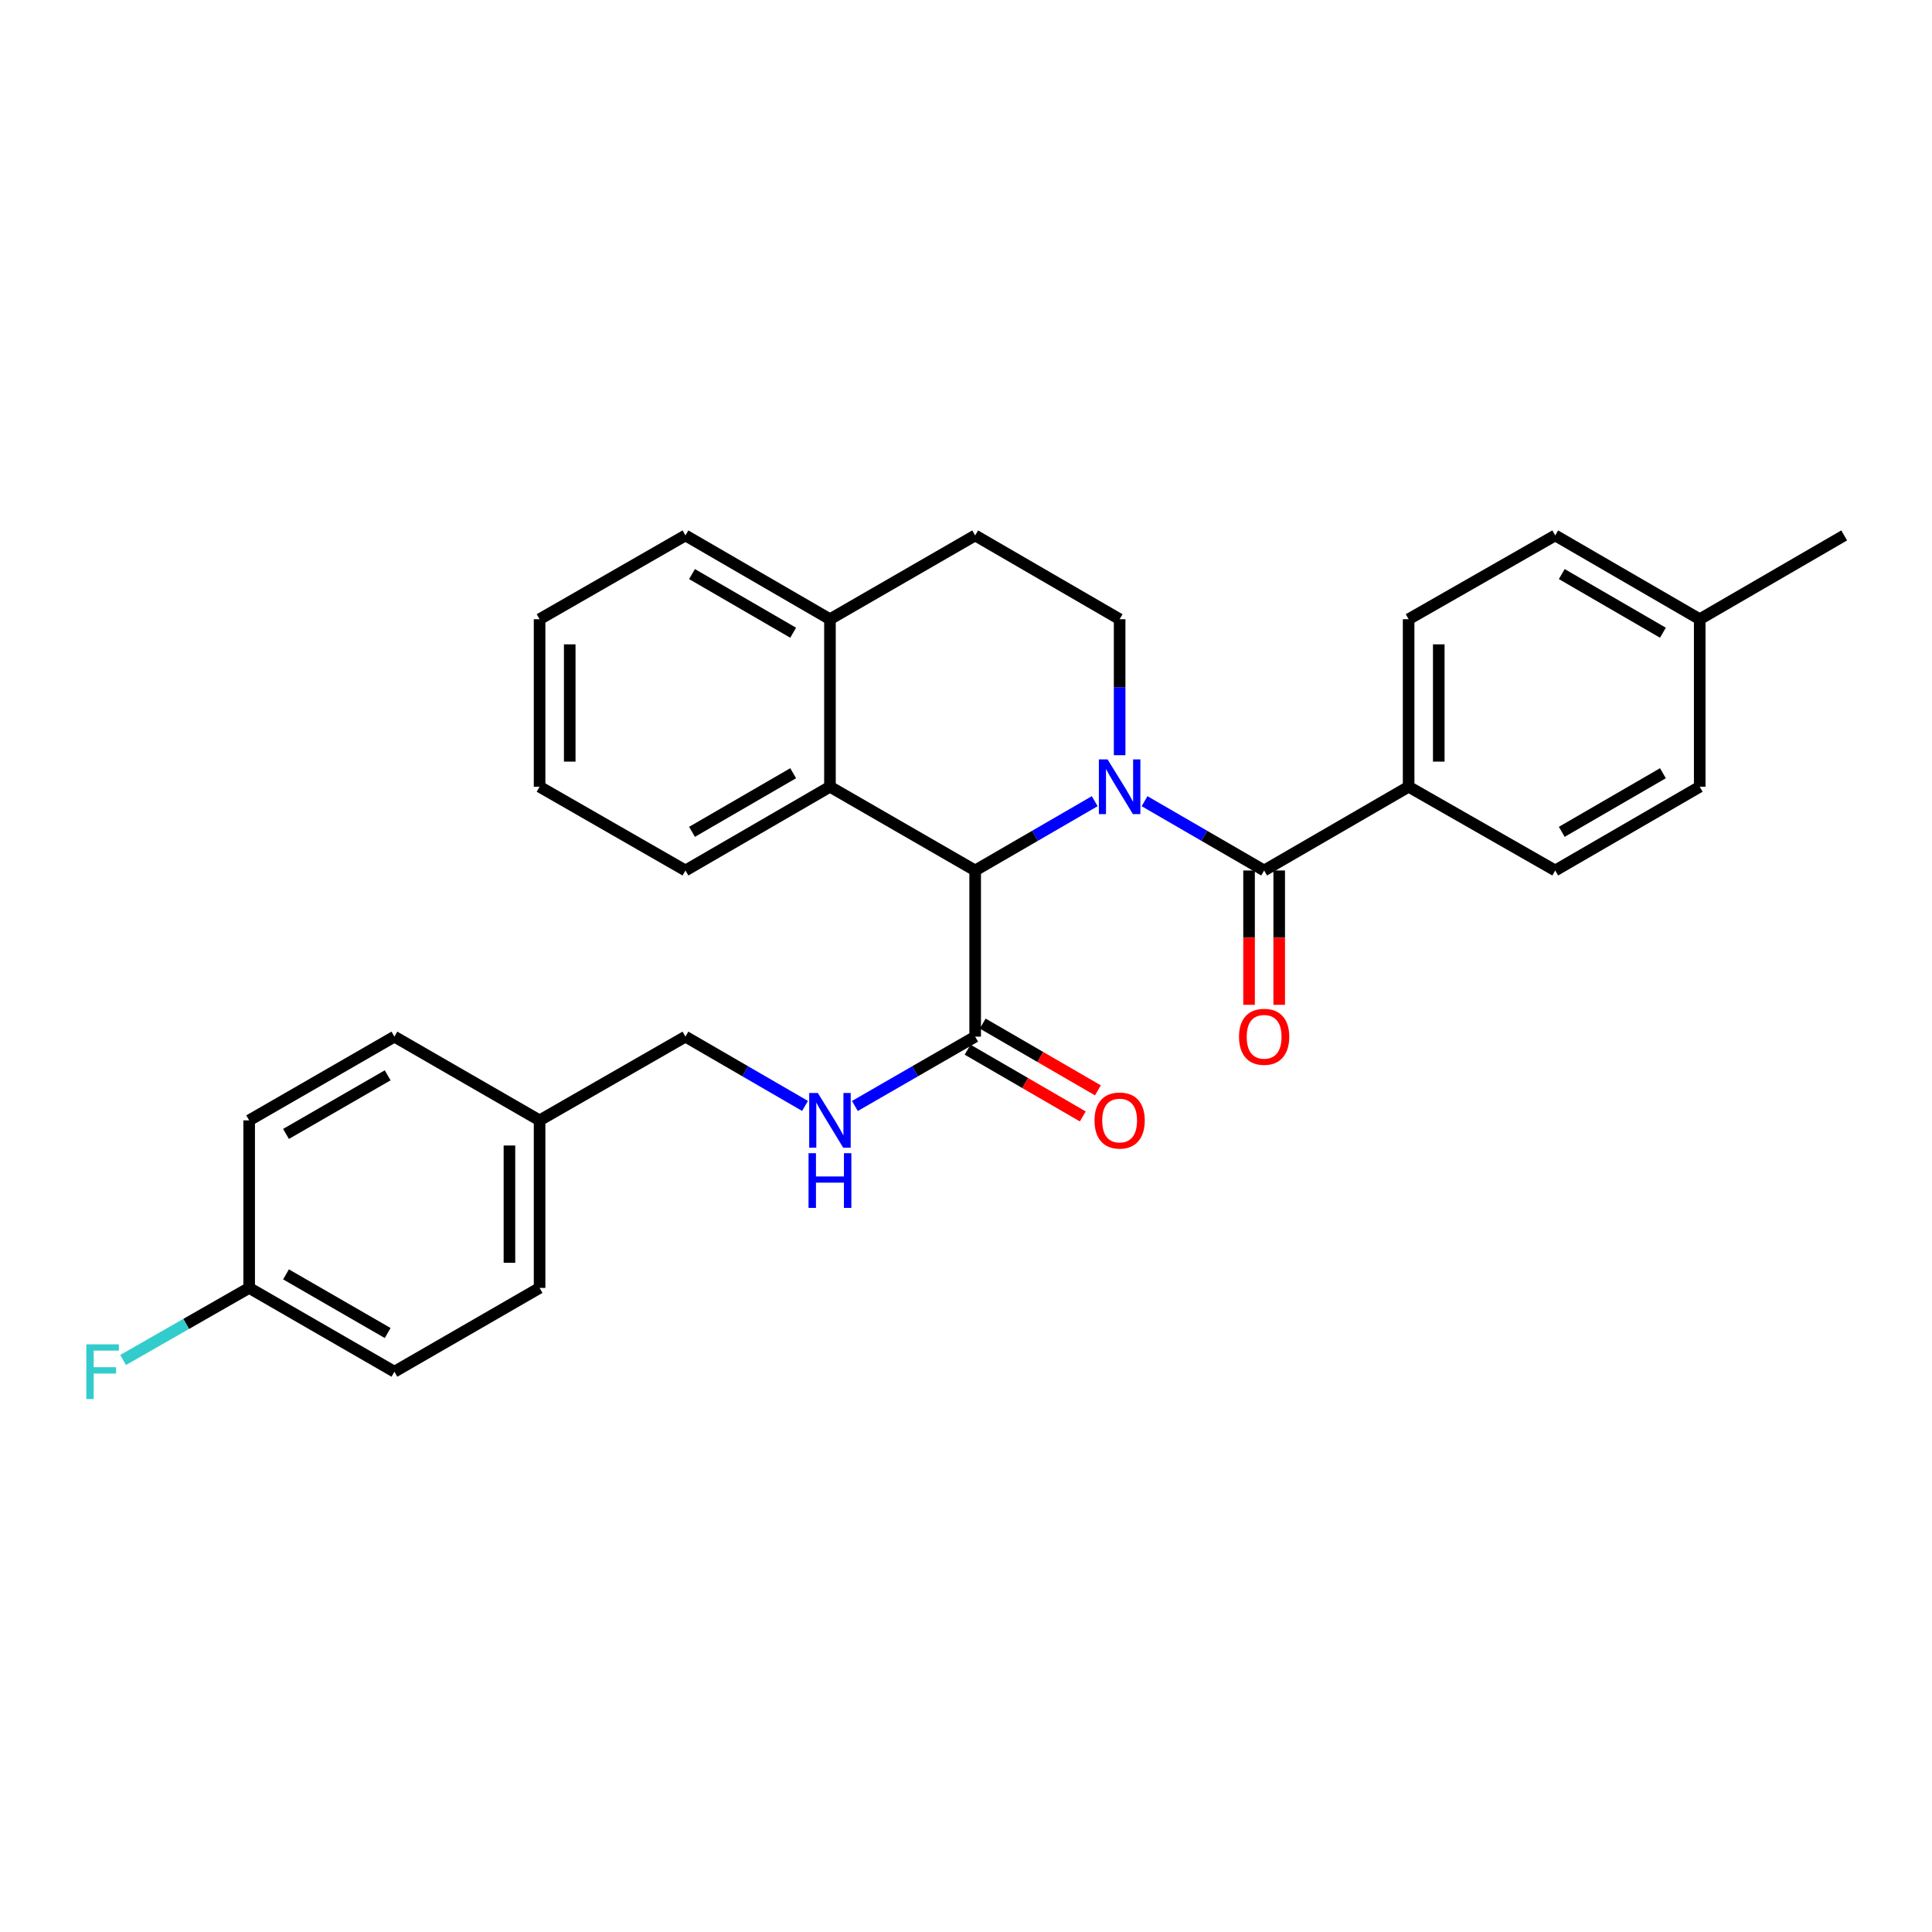 <?xml version='1.0' encoding='iso-8859-1'?>
<svg version='1.1' baseProfile='full'
              xmlns='http://www.w3.org/2000/svg'
                      xmlns:rdkit='http://www.rdkit.org/xml'
                      xmlns:xlink='http://www.w3.org/1999/xlink'
                  xml:space='preserve'
width='1000px' height='1000px' viewBox='0 0 1000 1000'>
<!-- END OF HEADER -->
<rect style='opacity:1.0;fill:#FFFFFF;stroke:none' width='1000' height='1000' x='0' y='0'> </rect>
<path class='bond-0' d='M 592.421,414.693 L 623.367,432.627' style='fill:none;fill-rule:evenodd;stroke:#0000FF;stroke-width:6px;stroke-linecap:butt;stroke-linejoin:miter;stroke-opacity:1' />
<path class='bond-0' d='M 623.367,432.627 L 654.312,450.56' style='fill:none;fill-rule:evenodd;stroke:#000000;stroke-width:6px;stroke-linecap:butt;stroke-linejoin:miter;stroke-opacity:1' />
<path class='bond-1' d='M 566.62,414.695 L 535.683,432.627' style='fill:none;fill-rule:evenodd;stroke:#0000FF;stroke-width:6px;stroke-linecap:butt;stroke-linejoin:miter;stroke-opacity:1' />
<path class='bond-1' d='M 535.683,432.627 L 504.746,450.56' style='fill:none;fill-rule:evenodd;stroke:#000000;stroke-width:6px;stroke-linecap:butt;stroke-linejoin:miter;stroke-opacity:1' />
<path class='bond-4' d='M 579.52,390.889 L 579.52,355.698' style='fill:none;fill-rule:evenodd;stroke:#0000FF;stroke-width:6px;stroke-linecap:butt;stroke-linejoin:miter;stroke-opacity:1' />
<path class='bond-4' d='M 579.52,355.698 L 579.52,320.506' style='fill:none;fill-rule:evenodd;stroke:#000000;stroke-width:6px;stroke-linecap:butt;stroke-linejoin:miter;stroke-opacity:1' />
<path class='bond-6' d='M 654.312,450.56 L 729.104,407.217' style='fill:none;fill-rule:evenodd;stroke:#000000;stroke-width:6px;stroke-linecap:butt;stroke-linejoin:miter;stroke-opacity:1' />
<path class='bond-7' d='M 646.51,450.56 L 646.51,485.325' style='fill:none;fill-rule:evenodd;stroke:#000000;stroke-width:6px;stroke-linecap:butt;stroke-linejoin:miter;stroke-opacity:1' />
<path class='bond-7' d='M 646.51,485.325 L 646.51,520.09' style='fill:none;fill-rule:evenodd;stroke:#FF0000;stroke-width:6px;stroke-linecap:butt;stroke-linejoin:miter;stroke-opacity:1' />
<path class='bond-7' d='M 662.114,450.56 L 662.114,485.325' style='fill:none;fill-rule:evenodd;stroke:#000000;stroke-width:6px;stroke-linecap:butt;stroke-linejoin:miter;stroke-opacity:1' />
<path class='bond-7' d='M 662.114,485.325 L 662.114,520.09' style='fill:none;fill-rule:evenodd;stroke:#FF0000;stroke-width:6px;stroke-linecap:butt;stroke-linejoin:miter;stroke-opacity:1' />
<path class='bond-2' d='M 504.746,450.56 L 504.746,536.56' style='fill:none;fill-rule:evenodd;stroke:#000000;stroke-width:6px;stroke-linecap:butt;stroke-linejoin:miter;stroke-opacity:1' />
<path class='bond-3' d='M 504.746,450.56 L 429.581,407.217' style='fill:none;fill-rule:evenodd;stroke:#000000;stroke-width:6px;stroke-linecap:butt;stroke-linejoin:miter;stroke-opacity:1' />
<path class='bond-5' d='M 504.746,536.56 L 473.618,554.509' style='fill:none;fill-rule:evenodd;stroke:#000000;stroke-width:6px;stroke-linecap:butt;stroke-linejoin:miter;stroke-opacity:1' />
<path class='bond-5' d='M 473.618,554.509 L 442.49,572.458' style='fill:none;fill-rule:evenodd;stroke:#0000FF;stroke-width:6px;stroke-linecap:butt;stroke-linejoin:miter;stroke-opacity:1' />
<path class='bond-9' d='M 500.833,543.31 L 530.64,560.587' style='fill:none;fill-rule:evenodd;stroke:#000000;stroke-width:6px;stroke-linecap:butt;stroke-linejoin:miter;stroke-opacity:1' />
<path class='bond-9' d='M 530.64,560.587 L 560.447,577.864' style='fill:none;fill-rule:evenodd;stroke:#FF0000;stroke-width:6px;stroke-linecap:butt;stroke-linejoin:miter;stroke-opacity:1' />
<path class='bond-9' d='M 508.658,529.81 L 538.465,547.087' style='fill:none;fill-rule:evenodd;stroke:#000000;stroke-width:6px;stroke-linecap:butt;stroke-linejoin:miter;stroke-opacity:1' />
<path class='bond-9' d='M 538.465,547.087 L 568.272,564.365' style='fill:none;fill-rule:evenodd;stroke:#FF0000;stroke-width:6px;stroke-linecap:butt;stroke-linejoin:miter;stroke-opacity:1' />
<path class='bond-24' d='M 429.581,407.217 L 354.79,450.56' style='fill:none;fill-rule:evenodd;stroke:#000000;stroke-width:6px;stroke-linecap:butt;stroke-linejoin:miter;stroke-opacity:1' />
<path class='bond-24' d='M 410.539,400.218 L 358.185,430.558' style='fill:none;fill-rule:evenodd;stroke:#000000;stroke-width:6px;stroke-linecap:butt;stroke-linejoin:miter;stroke-opacity:1' />
<path class='bond-29' d='M 429.581,407.217 L 429.581,320.506' style='fill:none;fill-rule:evenodd;stroke:#000000;stroke-width:6px;stroke-linecap:butt;stroke-linejoin:miter;stroke-opacity:1' />
<path class='bond-10' d='M 579.52,320.506 L 504.746,277.138' style='fill:none;fill-rule:evenodd;stroke:#000000;stroke-width:6px;stroke-linecap:butt;stroke-linejoin:miter;stroke-opacity:1' />
<path class='bond-13' d='M 416.68,572.426 L 385.735,554.493' style='fill:none;fill-rule:evenodd;stroke:#0000FF;stroke-width:6px;stroke-linecap:butt;stroke-linejoin:miter;stroke-opacity:1' />
<path class='bond-13' d='M 385.735,554.493 L 354.79,536.56' style='fill:none;fill-rule:evenodd;stroke:#000000;stroke-width:6px;stroke-linecap:butt;stroke-linejoin:miter;stroke-opacity:1' />
<path class='bond-11' d='M 729.104,407.217 L 729.104,320.506' style='fill:none;fill-rule:evenodd;stroke:#000000;stroke-width:6px;stroke-linecap:butt;stroke-linejoin:miter;stroke-opacity:1' />
<path class='bond-11' d='M 744.707,394.211 L 744.707,333.513' style='fill:none;fill-rule:evenodd;stroke:#000000;stroke-width:6px;stroke-linecap:butt;stroke-linejoin:miter;stroke-opacity:1' />
<path class='bond-12' d='M 729.104,407.217 L 804.979,450.56' style='fill:none;fill-rule:evenodd;stroke:#000000;stroke-width:6px;stroke-linecap:butt;stroke-linejoin:miter;stroke-opacity:1' />
<path class='bond-8' d='M 429.581,320.506 L 504.746,277.138' style='fill:none;fill-rule:evenodd;stroke:#000000;stroke-width:6px;stroke-linecap:butt;stroke-linejoin:miter;stroke-opacity:1' />
<path class='bond-25' d='M 429.581,320.506 L 354.79,277.138' style='fill:none;fill-rule:evenodd;stroke:#000000;stroke-width:6px;stroke-linecap:butt;stroke-linejoin:miter;stroke-opacity:1' />
<path class='bond-25' d='M 410.536,327.499 L 358.181,297.141' style='fill:none;fill-rule:evenodd;stroke:#000000;stroke-width:6px;stroke-linecap:butt;stroke-linejoin:miter;stroke-opacity:1' />
<path class='bond-16' d='M 729.104,320.506 L 804.979,277.138' style='fill:none;fill-rule:evenodd;stroke:#000000;stroke-width:6px;stroke-linecap:butt;stroke-linejoin:miter;stroke-opacity:1' />
<path class='bond-17' d='M 804.979,450.56 L 879.771,407.217' style='fill:none;fill-rule:evenodd;stroke:#000000;stroke-width:6px;stroke-linecap:butt;stroke-linejoin:miter;stroke-opacity:1' />
<path class='bond-17' d='M 808.375,430.558 L 860.729,400.218' style='fill:none;fill-rule:evenodd;stroke:#000000;stroke-width:6px;stroke-linecap:butt;stroke-linejoin:miter;stroke-opacity:1' />
<path class='bond-15' d='M 354.79,536.56 L 279.287,579.902' style='fill:none;fill-rule:evenodd;stroke:#000000;stroke-width:6px;stroke-linecap:butt;stroke-linejoin:miter;stroke-opacity:1' />
<path class='bond-14' d='M 128.967,666.622 L 204.14,709.99' style='fill:none;fill-rule:evenodd;stroke:#000000;stroke-width:6px;stroke-linecap:butt;stroke-linejoin:miter;stroke-opacity:1' />
<path class='bond-14' d='M 148.04,659.612 L 200.661,689.97' style='fill:none;fill-rule:evenodd;stroke:#000000;stroke-width:6px;stroke-linecap:butt;stroke-linejoin:miter;stroke-opacity:1' />
<path class='bond-19' d='M 128.967,666.622 L 96.34,685.275' style='fill:none;fill-rule:evenodd;stroke:#000000;stroke-width:6px;stroke-linecap:butt;stroke-linejoin:miter;stroke-opacity:1' />
<path class='bond-19' d='M 96.34,685.275 L 63.713,703.928' style='fill:none;fill-rule:evenodd;stroke:#33CCCC;stroke-width:6px;stroke-linecap:butt;stroke-linejoin:miter;stroke-opacity:1' />
<path class='bond-32' d='M 128.967,666.622 L 128.967,579.902' style='fill:none;fill-rule:evenodd;stroke:#000000;stroke-width:6px;stroke-linecap:butt;stroke-linejoin:miter;stroke-opacity:1' />
<path class='bond-22' d='M 279.287,579.902 L 204.14,536.56' style='fill:none;fill-rule:evenodd;stroke:#000000;stroke-width:6px;stroke-linecap:butt;stroke-linejoin:miter;stroke-opacity:1' />
<path class='bond-23' d='M 279.287,579.902 L 279.287,666.622' style='fill:none;fill-rule:evenodd;stroke:#000000;stroke-width:6px;stroke-linecap:butt;stroke-linejoin:miter;stroke-opacity:1' />
<path class='bond-23' d='M 263.684,592.91 L 263.684,653.614' style='fill:none;fill-rule:evenodd;stroke:#000000;stroke-width:6px;stroke-linecap:butt;stroke-linejoin:miter;stroke-opacity:1' />
<path class='bond-31' d='M 804.979,277.138 L 879.771,320.506' style='fill:none;fill-rule:evenodd;stroke:#000000;stroke-width:6px;stroke-linecap:butt;stroke-linejoin:miter;stroke-opacity:1' />
<path class='bond-31' d='M 808.371,297.141 L 860.725,327.499' style='fill:none;fill-rule:evenodd;stroke:#000000;stroke-width:6px;stroke-linecap:butt;stroke-linejoin:miter;stroke-opacity:1' />
<path class='bond-18' d='M 879.771,407.217 L 879.771,320.506' style='fill:none;fill-rule:evenodd;stroke:#000000;stroke-width:6px;stroke-linecap:butt;stroke-linejoin:miter;stroke-opacity:1' />
<path class='bond-26' d='M 879.771,320.506 L 954.545,277.138' style='fill:none;fill-rule:evenodd;stroke:#000000;stroke-width:6px;stroke-linecap:butt;stroke-linejoin:miter;stroke-opacity:1' />
<path class='bond-20' d='M 128.967,579.902 L 204.14,536.56' style='fill:none;fill-rule:evenodd;stroke:#000000;stroke-width:6px;stroke-linecap:butt;stroke-linejoin:miter;stroke-opacity:1' />
<path class='bond-20' d='M 148.036,586.918 L 200.657,556.579' style='fill:none;fill-rule:evenodd;stroke:#000000;stroke-width:6px;stroke-linecap:butt;stroke-linejoin:miter;stroke-opacity:1' />
<path class='bond-21' d='M 204.14,709.99 L 279.287,666.622' style='fill:none;fill-rule:evenodd;stroke:#000000;stroke-width:6px;stroke-linecap:butt;stroke-linejoin:miter;stroke-opacity:1' />
<path class='bond-27' d='M 354.79,450.56 L 279.287,407.217' style='fill:none;fill-rule:evenodd;stroke:#000000;stroke-width:6px;stroke-linecap:butt;stroke-linejoin:miter;stroke-opacity:1' />
<path class='bond-28' d='M 354.79,277.138 L 279.287,320.506' style='fill:none;fill-rule:evenodd;stroke:#000000;stroke-width:6px;stroke-linecap:butt;stroke-linejoin:miter;stroke-opacity:1' />
<path class='bond-30' d='M 279.287,407.217 L 279.287,320.506' style='fill:none;fill-rule:evenodd;stroke:#000000;stroke-width:6px;stroke-linecap:butt;stroke-linejoin:miter;stroke-opacity:1' />
<path class='bond-30' d='M 294.89,394.211 L 294.89,333.513' style='fill:none;fill-rule:evenodd;stroke:#000000;stroke-width:6px;stroke-linecap:butt;stroke-linejoin:miter;stroke-opacity:1' />
<path  class='atom-0' d='M 573.26 393.057
L 582.54 408.057
Q 583.46 409.537, 584.94 412.217
Q 586.42 414.897, 586.5 415.057
L 586.5 393.057
L 590.26 393.057
L 590.26 421.377
L 586.38 421.377
L 576.42 404.977
Q 575.26 403.057, 574.02 400.857
Q 572.82 398.657, 572.46 397.977
L 572.46 421.377
L 568.78 421.377
L 568.78 393.057
L 573.26 393.057
' fill='#0000FF'/>
<path  class='atom-6' d='M 423.321 565.742
L 432.601 580.742
Q 433.521 582.222, 435.001 584.902
Q 436.481 587.582, 436.561 587.742
L 436.561 565.742
L 440.321 565.742
L 440.321 594.062
L 436.441 594.062
L 426.481 577.662
Q 425.321 575.742, 424.081 573.542
Q 422.881 571.342, 422.521 570.662
L 422.521 594.062
L 418.841 594.062
L 418.841 565.742
L 423.321 565.742
' fill='#0000FF'/>
<path  class='atom-6' d='M 418.501 596.894
L 422.341 596.894
L 422.341 608.934
L 436.821 608.934
L 436.821 596.894
L 440.661 596.894
L 440.661 625.214
L 436.821 625.214
L 436.821 612.134
L 422.341 612.134
L 422.341 625.214
L 418.501 625.214
L 418.501 596.894
' fill='#0000FF'/>
<path  class='atom-8' d='M 641.312 536.64
Q 641.312 529.84, 644.672 526.04
Q 648.032 522.24, 654.312 522.24
Q 660.592 522.24, 663.952 526.04
Q 667.312 529.84, 667.312 536.64
Q 667.312 543.52, 663.912 547.44
Q 660.512 551.32, 654.312 551.32
Q 648.072 551.32, 644.672 547.44
Q 641.312 543.56, 641.312 536.64
M 654.312 548.12
Q 658.632 548.12, 660.952 545.24
Q 663.312 542.32, 663.312 536.64
Q 663.312 531.08, 660.952 528.28
Q 658.632 525.44, 654.312 525.44
Q 649.992 525.44, 647.632 528.24
Q 645.312 531.04, 645.312 536.64
Q 645.312 542.36, 647.632 545.24
Q 649.992 548.12, 654.312 548.12
' fill='#FF0000'/>
<path  class='atom-10' d='M 566.52 579.982
Q 566.52 573.182, 569.88 569.382
Q 573.24 565.582, 579.52 565.582
Q 585.8 565.582, 589.16 569.382
Q 592.52 573.182, 592.52 579.982
Q 592.52 586.862, 589.12 590.782
Q 585.72 594.662, 579.52 594.662
Q 573.28 594.662, 569.88 590.782
Q 566.52 586.902, 566.52 579.982
M 579.52 591.462
Q 583.84 591.462, 586.16 588.582
Q 588.52 585.662, 588.52 579.982
Q 588.52 574.422, 586.16 571.622
Q 583.84 568.782, 579.52 568.782
Q 575.2 568.782, 572.84 571.582
Q 570.52 574.382, 570.52 579.982
Q 570.52 585.702, 572.84 588.582
Q 575.2 591.462, 579.52 591.462
' fill='#FF0000'/>
<path  class='atom-20' d='M 44.689 695.83
L 61.529 695.83
L 61.529 699.07
L 48.489 699.07
L 48.489 707.67
L 60.089 707.67
L 60.089 710.95
L 48.489 710.95
L 48.489 724.15
L 44.689 724.15
L 44.689 695.83
' fill='#33CCCC'/>
</svg>
